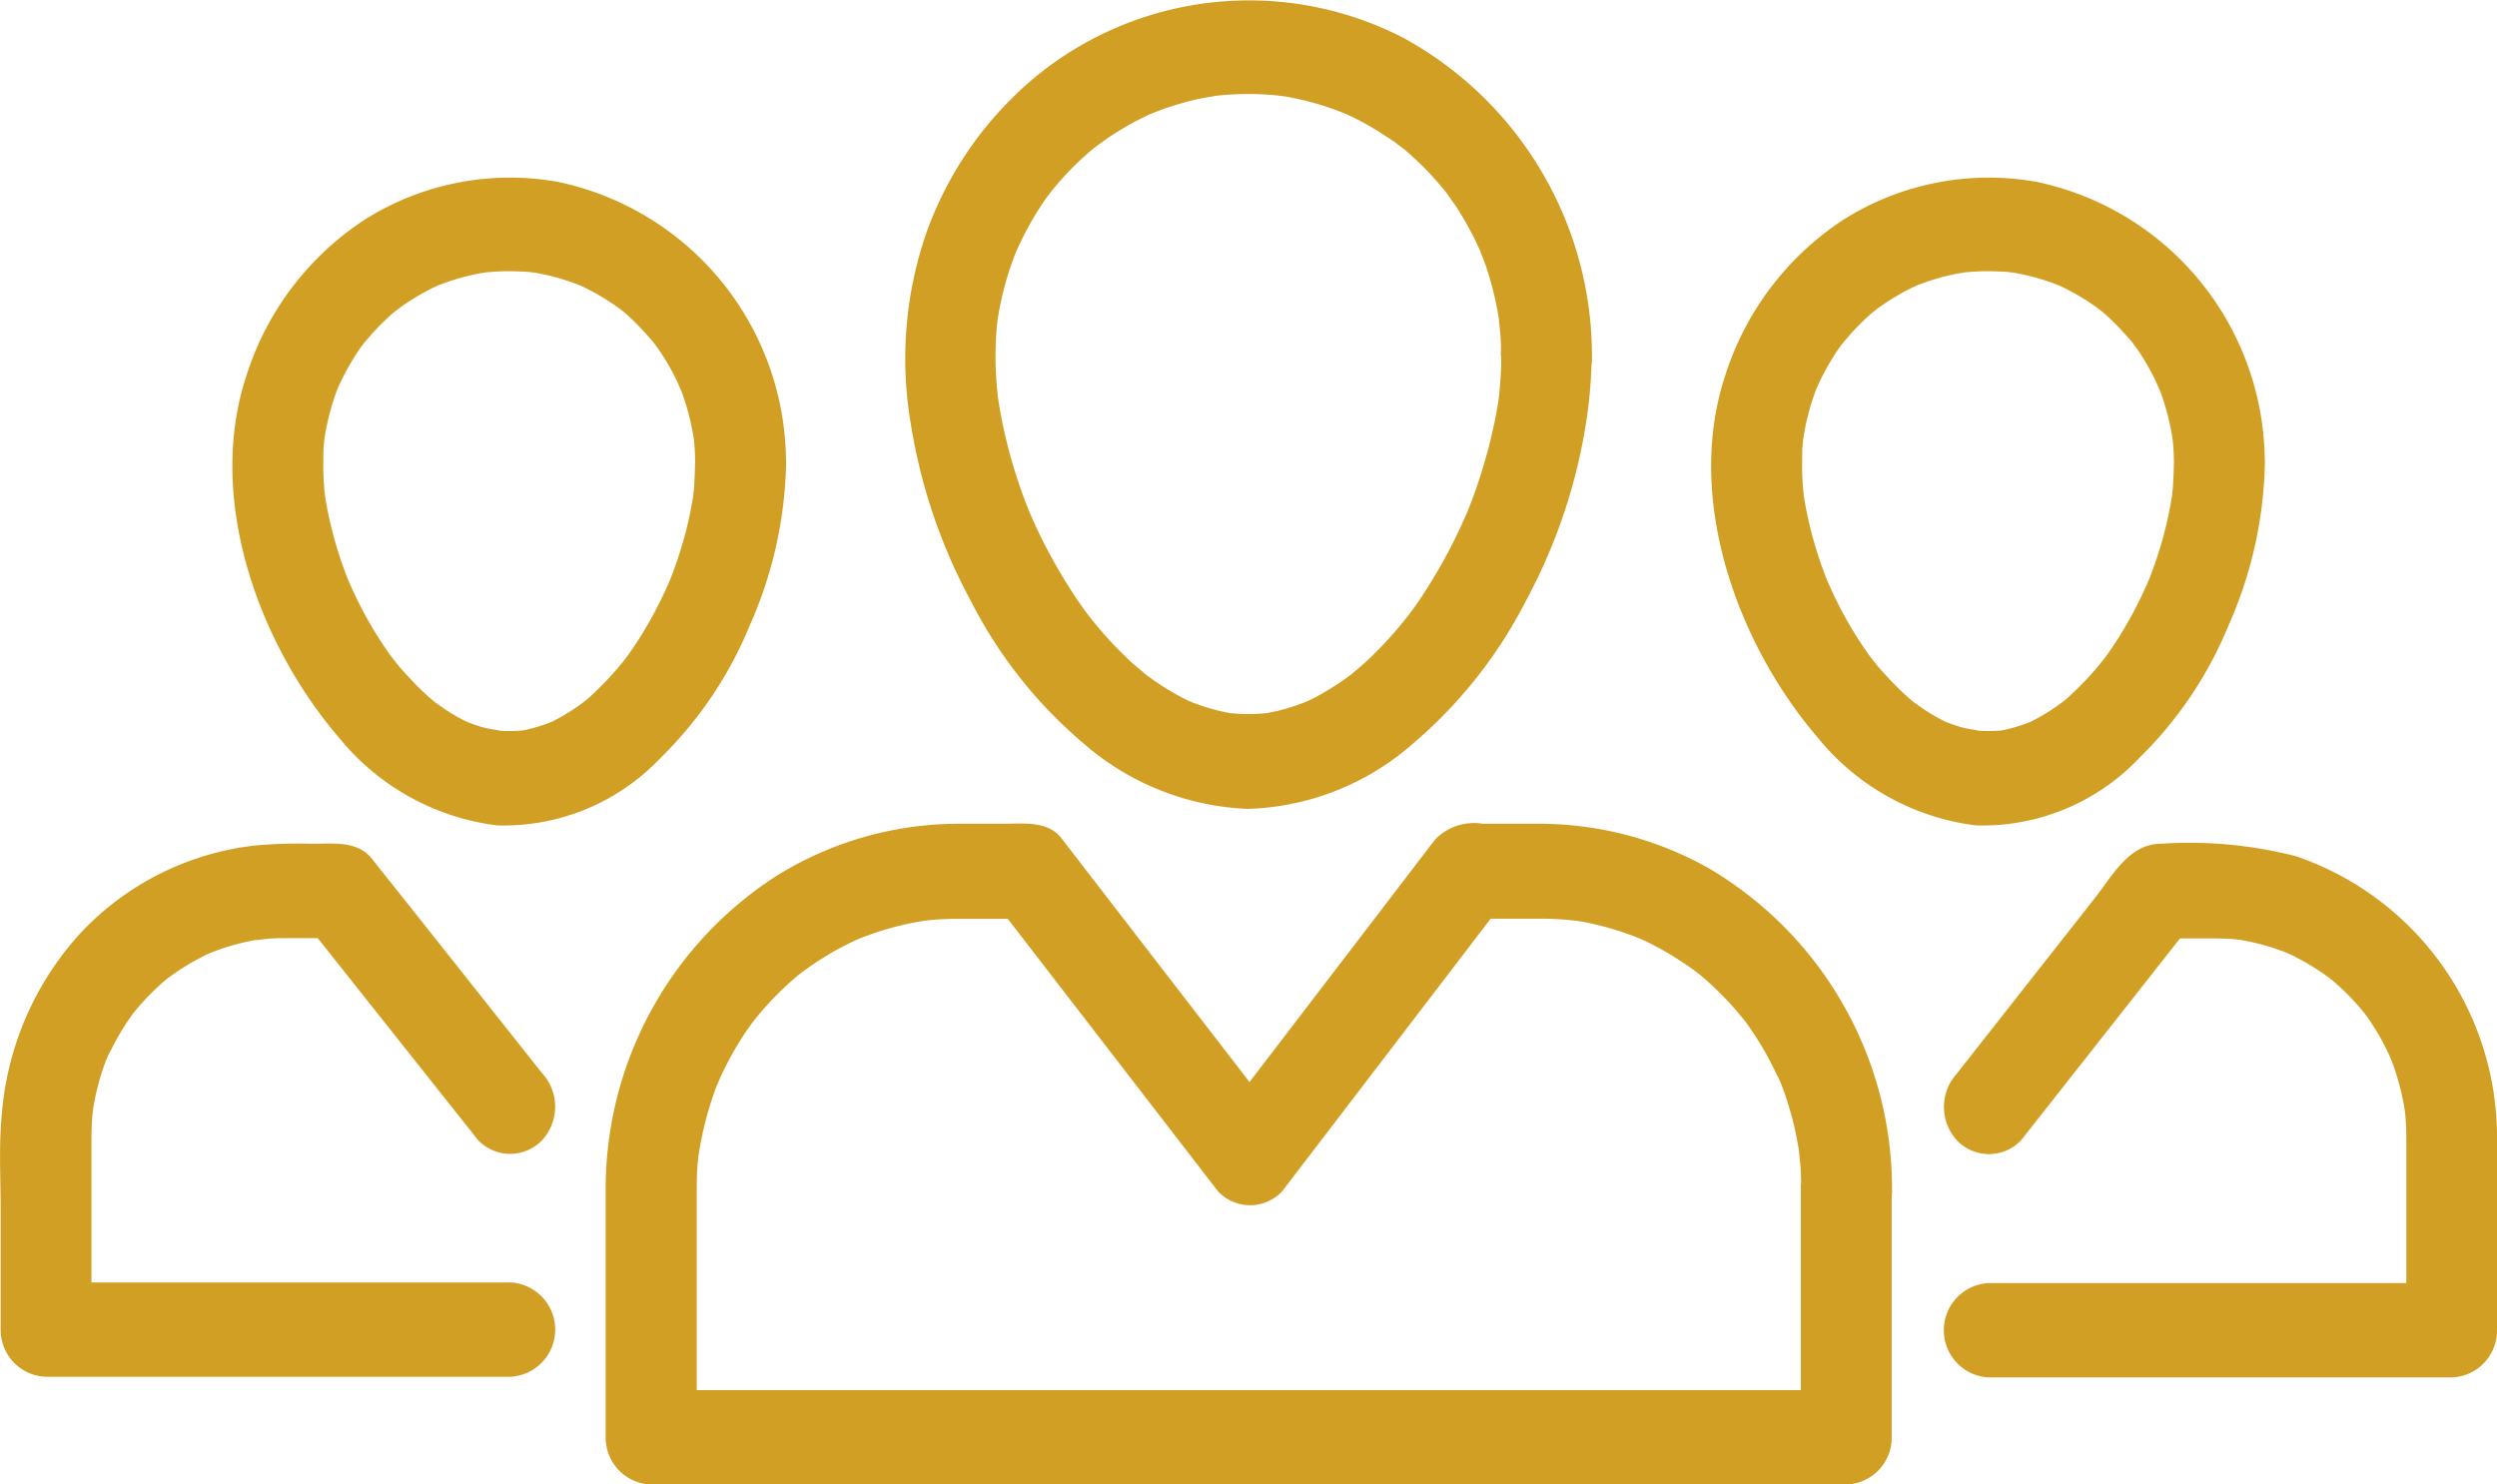 <svg xmlns="http://www.w3.org/2000/svg" width="53.232" height="31.651" viewBox="0 0 53.232 31.651">
  <g id="Community" transform="translate(-0.126 -8.629)">
    <g id="Group_8" data-name="Group 8" transform="translate(19.435 8.629)">
      <g id="Group_7" data-name="Group 7">
        <path id="Path_14" data-name="Path 14" d="M26.243,16.222c0,.278-.017.554-.046.83-.006.055-.039.3,0,.016-.01.072-.021.143-.033.215-.027.169-.061.338-.1.505-.063.295-.143.585-.231.873-.045.146-.094.291-.144.436-.025.073-.052.145-.079.217-.017.046-.145.364-.045.119a11.333,11.333,0,0,1-.887,1.713c-.081.129-.166.256-.253.381-.043.062-.087.124-.132.185.147-.2,0,0-.03.036a8.628,8.628,0,0,1-.629.722c-.1.1-.2.2-.31.3-.053.049-.393.33-.18.161a5.807,5.807,0,0,1-.735.494c-.115.066-.234.125-.354.181.246-.116.041-.019-.01,0s-.122.046-.183.067c-.122.043-.247.077-.372.109-.062.016-.126.028-.189.041-.279.056.115-.009-.061.011a3.727,3.727,0,0,1-.774,0c-.228-.022.228.038,0,0-.063-.01-.126-.024-.189-.038a4.091,4.091,0,0,1-.434-.123c-.062-.021-.122-.044-.183-.067s-.258-.114-.01,0c-.121-.055-.238-.117-.354-.181a5.736,5.736,0,0,1-.735-.494c.214.166-.126-.113-.18-.161-.107-.1-.209-.2-.31-.3a8.542,8.542,0,0,1-.629-.722c-.026-.033-.179-.238-.03-.036-.045-.061-.088-.123-.132-.185-.088-.125-.171-.252-.253-.381-.179-.281-.343-.573-.5-.87-.142-.275-.271-.557-.39-.843.1.235,0-.006-.017-.047-.028-.072-.054-.144-.081-.217-.061-.168-.117-.338-.17-.508-.09-.287-.165-.579-.231-.873-.032-.144-.059-.288-.085-.433-.013-.072-.024-.143-.035-.215q-.024-.17.005.054-.009-.071-.016-.142a7.82,7.82,0,0,1-.046-.83c0-.161.006-.322.017-.482.005-.079.013-.158.021-.238q.02-.174-.006.032.011-.078.023-.155a6.764,6.764,0,0,1,.212-.9c.044-.146.1-.29.15-.433.091-.242-.084.2.018-.04.04-.092.083-.183.127-.274a6.656,6.656,0,0,1,.449-.777c.041-.062.084-.122.127-.183-.147.206,0,0,.028-.033.107-.136.22-.266.337-.392a6.487,6.487,0,0,1,.643-.6c-.193.16,0,0,.036-.023.059-.044.119-.086.179-.128.141-.1.287-.189.434-.275.106-.062.215-.119.324-.174l.133-.064c.227-.109-.193.08.039-.018a6.144,6.144,0,0,1,.773-.262c.121-.033.243-.06.365-.085.059-.012.458-.072.191-.037a6.185,6.185,0,0,1,.846-.047c.129,0,.257.008.386.017.061,0,.465.054.2.015a6.111,6.111,0,0,1,.807.178c.119.034.236.074.353.115.07.025.139.052.208.079.041.016.271.119.04.015a6.255,6.255,0,0,1,.712.383c.1.064.205.133.306.2.048.033.358.274.155.11a6.488,6.488,0,0,1,.593.55,6.567,6.567,0,0,1,.478.563c-.16-.209.073.111.106.161.083.124.159.253.233.383a6.685,6.685,0,0,1,.332.675c-.106-.247.046.128.066.185.051.145.094.292.135.44a6.8,6.8,0,0,1,.171.838c-.04-.277.01.142.015.205.012.16.016.321.017.482a.969.969,0,1,0,1.936,0,7.727,7.727,0,0,0-4.011-6.787,7.174,7.174,0,0,0-7.864.836,7.684,7.684,0,0,0-2.311,3.307,8.22,8.22,0,0,0-.332,4.1,11.8,11.8,0,0,0,1.275,3.754,9.773,9.773,0,0,0,2.4,3.038,5.666,5.666,0,0,0,3.518,1.4,5.585,5.585,0,0,0,3.518-1.4,9.906,9.906,0,0,0,2.4-3.038,11.836,11.836,0,0,0,1.275-3.754,9.953,9.953,0,0,0,.126-1.453.969.969,0,1,0-1.936,0Z" transform="translate(-13.547 -8.629)" fill="#d29f25"/>
      </g>
    </g>
    <g id="Group_10" data-name="Group 10" transform="translate(13.043 26.202)">
      <g id="Group_9" data-name="Group 9" transform="translate(0 0)">
        <path id="Path_15" data-name="Path 15" d="M34.58,28.635v5.281l.968-1.006H10.073l.968,1.006v-5.28c0-.134,0-.268.011-.4,0-.079.011-.159.017-.238q.007-.079.016-.157-.028.206,0,.034a6.961,6.961,0,0,1,.2-.908c.041-.147.09-.292.141-.436.025-.072.053-.142.081-.213-.1.252.03-.06.051-.106a6.849,6.849,0,0,1,.429-.787c.079-.126.164-.248.25-.368-.148.206,0,0,.028-.032.061-.077.125-.152.189-.227a6.681,6.681,0,0,1,.732-.72c.19-.162-.165.127.032-.026.077-.06.157-.117.236-.173.14-.1.285-.19.431-.277s.3-.167.453-.242c.04-.02.268-.122.036-.021.09-.039.182-.075.274-.11a6.3,6.3,0,0,1,1-.284c.074-.015.148-.027.223-.039q.166-.025-.032,0l.151-.016c.179-.018.358-.026.537-.029.142,0,.284,0,.425,0h1.177l-.684-.295,4.7,6.093.008.011a.937.937,0,0,0,1.369,0l4.664-6.1.005-.007-.684.295c.534,0,1.068,0,1.6,0,.128,0,.257.008.385.016.076.005.152.013.228.021.258.027-.212-.035.043,0a6.282,6.282,0,0,1,.8.182c.119.034.236.074.352.116.07.025.138.052.207.079.041.016.27.119.039.015a6.409,6.409,0,0,1,.711.381c.1.064.205.132.306.2.06.042.119.085.178.129.035.026.23.183.034.024a6.66,6.66,0,0,1,.59.55c.085.088.166.18.246.273.048.056.094.113.141.171.028.034.179.236.028.032a6.817,6.817,0,0,1,.441.688c.061.109.118.22.174.332.033.067.065.136.1.2.019.041.117.279.02.038a6.943,6.943,0,0,1,.428,1.634c-.039-.278.009.141.013.2.012.16.015.32.016.481a.969.969,0,1,0,1.936,0,7.929,7.929,0,0,0-3.922-6.846,7.375,7.375,0,0,0-3.63-.94H27.8a1.155,1.155,0,0,0-1.019.337l-4.637,6.061h1.369l-4.7-6.093c-.289-.375-.829-.305-1.24-.305H16.6a7.346,7.346,0,0,0-3.885,1.128A7.932,7.932,0,0,0,9.1,28.655v5.261a1,1,0,0,0,.968,1.006H35.548a1,1,0,0,0,.968-1.006V28.634a.969.969,0,1,0-1.936,0Z" transform="translate(-9.105 -20.843)" fill="#d29f25"/>
      </g>
    </g>
    <g id="Group_12" data-name="Group 12" transform="translate(36.602 12.412)">
      <g id="Group_11" data-name="Group 11">
        <path id="Path_16" data-name="Path 16" d="M35.346,17.374c0,.137-.006.274-.015.411,0,.07-.012.14-.018.21-.024.247.034-.232,0,.016a7.751,7.751,0,0,1-.2.938,8.733,8.733,0,0,1-.289.868c-.094.244.083-.2-.02.045-.03.071-.062.141-.094.212-.075.164-.157.325-.241.484a8.373,8.373,0,0,1-.478.784c-.043.062-.087.124-.131.185.147-.2,0,0-.03.034-.107.135-.22.264-.336.39-.1.106-.2.207-.305.305-.052.049-.1.1-.158.141-.182.159.168-.128-.021.019a4.307,4.307,0,0,1-.743.463c-.207.1.2-.082-.008,0-.06.024-.121.045-.183.066a3.174,3.174,0,0,1-.373.1c-.059.013-.282.039,0,0-.064.008-.128.011-.192.015a2.886,2.886,0,0,1-.451-.015c.308.031-.1-.027-.183-.047a3.277,3.277,0,0,1-.368-.122c-.213-.082.2.094-.008,0-.06-.028-.118-.06-.176-.091a4.247,4.247,0,0,1-.4-.25c-.057-.039-.111-.081-.166-.122-.191-.145.164.137-.021-.019-.108-.092-.212-.19-.313-.291s-.2-.21-.3-.319c-.049-.055-.1-.112-.143-.17-.031-.037-.233-.3-.077-.092a8.48,8.48,0,0,1-.945-1.664c-.1-.24.077.2-.02-.045-.028-.071-.055-.144-.081-.216-.052-.143-.1-.288-.144-.434a8.1,8.1,0,0,1-.227-.941c-.013-.071-.024-.143-.035-.214-.038-.248.026.231,0-.016-.015-.138-.024-.277-.029-.417s0-.3,0-.445c0-.08.009-.159.016-.238q.007-.079.016-.157-.027.206,0,.035a5.241,5.241,0,0,1,.229-.894c.015-.043.11-.283.012-.042.029-.07.06-.138.092-.206a5.166,5.166,0,0,1,.247-.461c.076-.128.16-.251.246-.371-.148.206,0,0,.029-.03.046-.057.1-.113.144-.168.1-.11.2-.214.308-.315.053-.051.108-.1.164-.147q.125-.1-.026.018l.116-.089a4.894,4.894,0,0,1,.75-.456c.04-.02.269-.119.037-.02.068-.029.137-.055.206-.08a4.741,4.741,0,0,1,.5-.151c.073-.018.146-.033.22-.048.045-.009.3-.047.041-.012.152-.021.3-.031.457-.037s.309,0,.464.007c.076,0,.152.012.228.02q.167.021-.032-.005l.148.026a4.751,4.751,0,0,1,.855.251c.234.091-.189-.089.039.016.067.031.132.065.2.1a4.88,4.88,0,0,1,.44.263c.061.04.12.083.179.127.036.026.229.183.035.024.113.093.22.194.325.3s.2.213.3.325c.048.056.094.114.139.172-.162-.207.036.055.064.1a5.173,5.173,0,0,1,.334.582c.027.055.182.425.083.174.047.118.086.239.124.36a5.258,5.258,0,0,1,.158.677q.026.172,0-.035c.01.078.016.157.023.236.011.133.014.267.015.4a.969.969,0,1,0,1.936,0,6.117,6.117,0,0,0-4.877-6.03,5.8,5.8,0,0,0-4.119.818,6.218,6.218,0,0,0-2.51,3.326c-.865,2.634.277,5.734,1.986,7.72a5.155,5.155,0,0,0,3.366,1.86,4.605,4.605,0,0,0,3.481-1.44,8.424,8.424,0,0,0,1.9-2.823,8.919,8.919,0,0,0,.775-3.43.969.969,0,1,0-1.936,0Z" transform="translate(-25.48 -11.259)" fill="#d29f25"/>
      </g>
    </g>
    <g id="Group_14" data-name="Group 14" transform="translate(41.559 26.619)">
      <g id="Group_13" data-name="Group 13" transform="translate(0 0)">
        <path id="Path_17" data-name="Path 17" d="M30.578,27.456l3.621-4.6-.684.295h1.008c.161,0,.322,0,.483.01.076,0,.152.012.228.02.257.026-.212-.036.042.006a4.883,4.883,0,0,1,.51.116c.142.04.282.089.42.141.042.016.271.117.04.013.067.03.132.063.2.1a5.033,5.033,0,0,1,.8.511c-.2-.153,0,0,.029.029.055.048.109.1.162.148.107.1.207.208.305.317.049.055.1.112.143.168.028.035.178.236.028.031.1.139.195.286.283.435.076.128.144.262.209.4.033.068.062.137.092.206-.1-.238,0,0,.012.041a5.4,5.4,0,0,1,.248.966c.044.263-.023-.223.006.044.009.079.014.158.019.237.007.108.009.216.009.325v4.091l.968-1.006H29.893a1.007,1.007,0,0,0,0,2.012h9.863a1,1,0,0,0,.968-1.006V27.449A6.331,6.331,0,0,0,36.441,21.4a9.109,9.109,0,0,0-2.879-.267c-.677,0-1.027.669-1.406,1.151L29.28,25.943l-.071.091a1.056,1.056,0,0,0,0,1.422.944.944,0,0,0,1.369,0Z" transform="translate(-28.925 -21.133)" fill="#d29f25"/>
      </g>
    </g>
    <g id="Group_16" data-name="Group 16" transform="translate(5.076 12.412)">
      <g id="Group_15" data-name="Group 15">
        <path id="Path_18" data-name="Path 18" d="M13.433,17.374c0,.137-.006.274-.015.411,0,.07-.011.14-.018.21-.024.247.034-.232,0,.016a7.753,7.753,0,0,1-.2.938,8.749,8.749,0,0,1-.289.868c-.094.244.083-.2-.02.045-.03.071-.062.141-.094.212-.075.164-.157.325-.241.484a8.373,8.373,0,0,1-.478.784c-.043.062-.087.124-.131.185.147-.2,0,0-.03.034-.107.135-.22.264-.336.39-.1.106-.2.207-.305.305-.052.049-.1.1-.158.141-.182.159.168-.128-.021.019a4.3,4.3,0,0,1-.743.463c-.207.1.2-.082-.008,0-.06.024-.121.045-.183.066a3.171,3.171,0,0,1-.373.1c-.059.013-.282.039,0,0-.064.008-.128.011-.192.015a2.886,2.886,0,0,1-.451-.015c.308.031-.1-.027-.183-.047a3.282,3.282,0,0,1-.368-.122c-.213-.082.2.094-.008,0-.06-.028-.118-.06-.176-.091a4.254,4.254,0,0,1-.4-.25c-.057-.039-.111-.081-.166-.122-.191-.145.164.137-.021-.019-.108-.092-.212-.19-.313-.291s-.2-.21-.3-.319c-.049-.055-.1-.112-.143-.17-.031-.037-.233-.3-.077-.092a8.481,8.481,0,0,1-.945-1.664c-.1-.24.077.2-.02-.045-.028-.071-.055-.144-.081-.216-.052-.143-.1-.288-.144-.434a8.113,8.113,0,0,1-.227-.941c-.013-.071-.024-.143-.035-.214-.037-.248.026.231,0-.016-.015-.138-.024-.277-.029-.417s0-.3,0-.445c0-.08.009-.159.016-.238q.007-.079.016-.157-.027.206,0,.035a5.24,5.24,0,0,1,.229-.894c.015-.043.11-.283.012-.042.029-.07.06-.138.092-.206a5.166,5.166,0,0,1,.247-.461c.076-.128.16-.251.246-.371-.148.206,0,0,.029-.03.046-.057.1-.113.144-.168.1-.11.2-.214.308-.315.053-.051.108-.1.164-.147q.125-.1-.026.018l.116-.089a4.891,4.891,0,0,1,.75-.456c.04-.02.269-.119.037-.02.068-.029.137-.055.206-.08a4.745,4.745,0,0,1,.5-.151c.073-.018.146-.033.22-.048.045-.009.3-.047.041-.012.152-.021.3-.031.457-.037s.309,0,.464.007c.076,0,.152.012.228.02q.167.021-.032-.005l.148.026a4.75,4.75,0,0,1,.855.251c.234.091-.189-.089.039.016.067.031.132.065.2.1a4.871,4.871,0,0,1,.44.263c.061.04.12.083.18.127.036.026.229.183.035.024.113.093.22.194.325.3s.2.213.3.325c.048.056.094.114.139.172-.162-.207.036.055.064.1a5.172,5.172,0,0,1,.334.582c.027.055.182.425.083.174.046.118.086.239.124.36a5.257,5.257,0,0,1,.158.677q.026.172,0-.035c.01.078.016.157.023.236.011.133.014.267.015.4a.969.969,0,1,0,1.936,0,6.117,6.117,0,0,0-4.877-6.03,5.8,5.8,0,0,0-4.119.818,6.218,6.218,0,0,0-2.51,3.326c-.865,2.634.277,5.734,1.986,7.72a5.155,5.155,0,0,0,3.366,1.86,4.605,4.605,0,0,0,3.481-1.44,8.423,8.423,0,0,0,1.9-2.823,8.92,8.92,0,0,0,.775-3.43.969.969,0,1,0-1.936,0Z" transform="translate(-3.567 -11.259)" fill="#d29f25"/>
      </g>
    </g>
    <g id="Group_18" data-name="Group 18" transform="translate(0.126 26.615)">
      <g id="Group_17" data-name="Group 17">
        <path id="Path_19" data-name="Path 19" d="M11,30.489H1.108L2.076,31.5V27.45q0-.225.014-.45c.005-.079.014-.157.022-.236-.029.267,0,.006.01-.042.03-.178.072-.353.119-.527.04-.147.089-.291.142-.434.089-.242-.086.2.016-.039.03-.069.062-.137.1-.2.065-.135.138-.265.214-.393.038-.064.078-.126.119-.188.027-.042.222-.309.063-.1a5.209,5.209,0,0,1,.592-.651c.053-.05.109-.1.164-.146.189-.163-.165.126.032-.026a5.054,5.054,0,0,1,.423-.288c.125-.077.254-.146.385-.212.04-.02.268-.121.036-.021.068-.029.137-.055.205-.081a4.883,4.883,0,0,1,.935-.244c-.267.044.134-.009.2-.014.1-.007.208-.01.311-.01H7.35l-.684-.295,3.651,4.6a.944.944,0,0,0,1.369,0,1.056,1.056,0,0,0,0-1.422l-2.577-3.25L8.05,21.45c-.3-.384-.838-.315-1.264-.315a10.521,10.521,0,0,0-1.229.038,6.033,6.033,0,0,0-3.7,1.85,6.491,6.491,0,0,0-1.694,3.9C.1,27.576.14,28.252.14,28.908V31.5A1,1,0,0,0,1.108,32.5H11a1.007,1.007,0,0,0,0-2.012Z" transform="translate(-0.126 -21.131)" fill="#d29f25"/>
      </g>
    </g>
  </g>
</svg>

